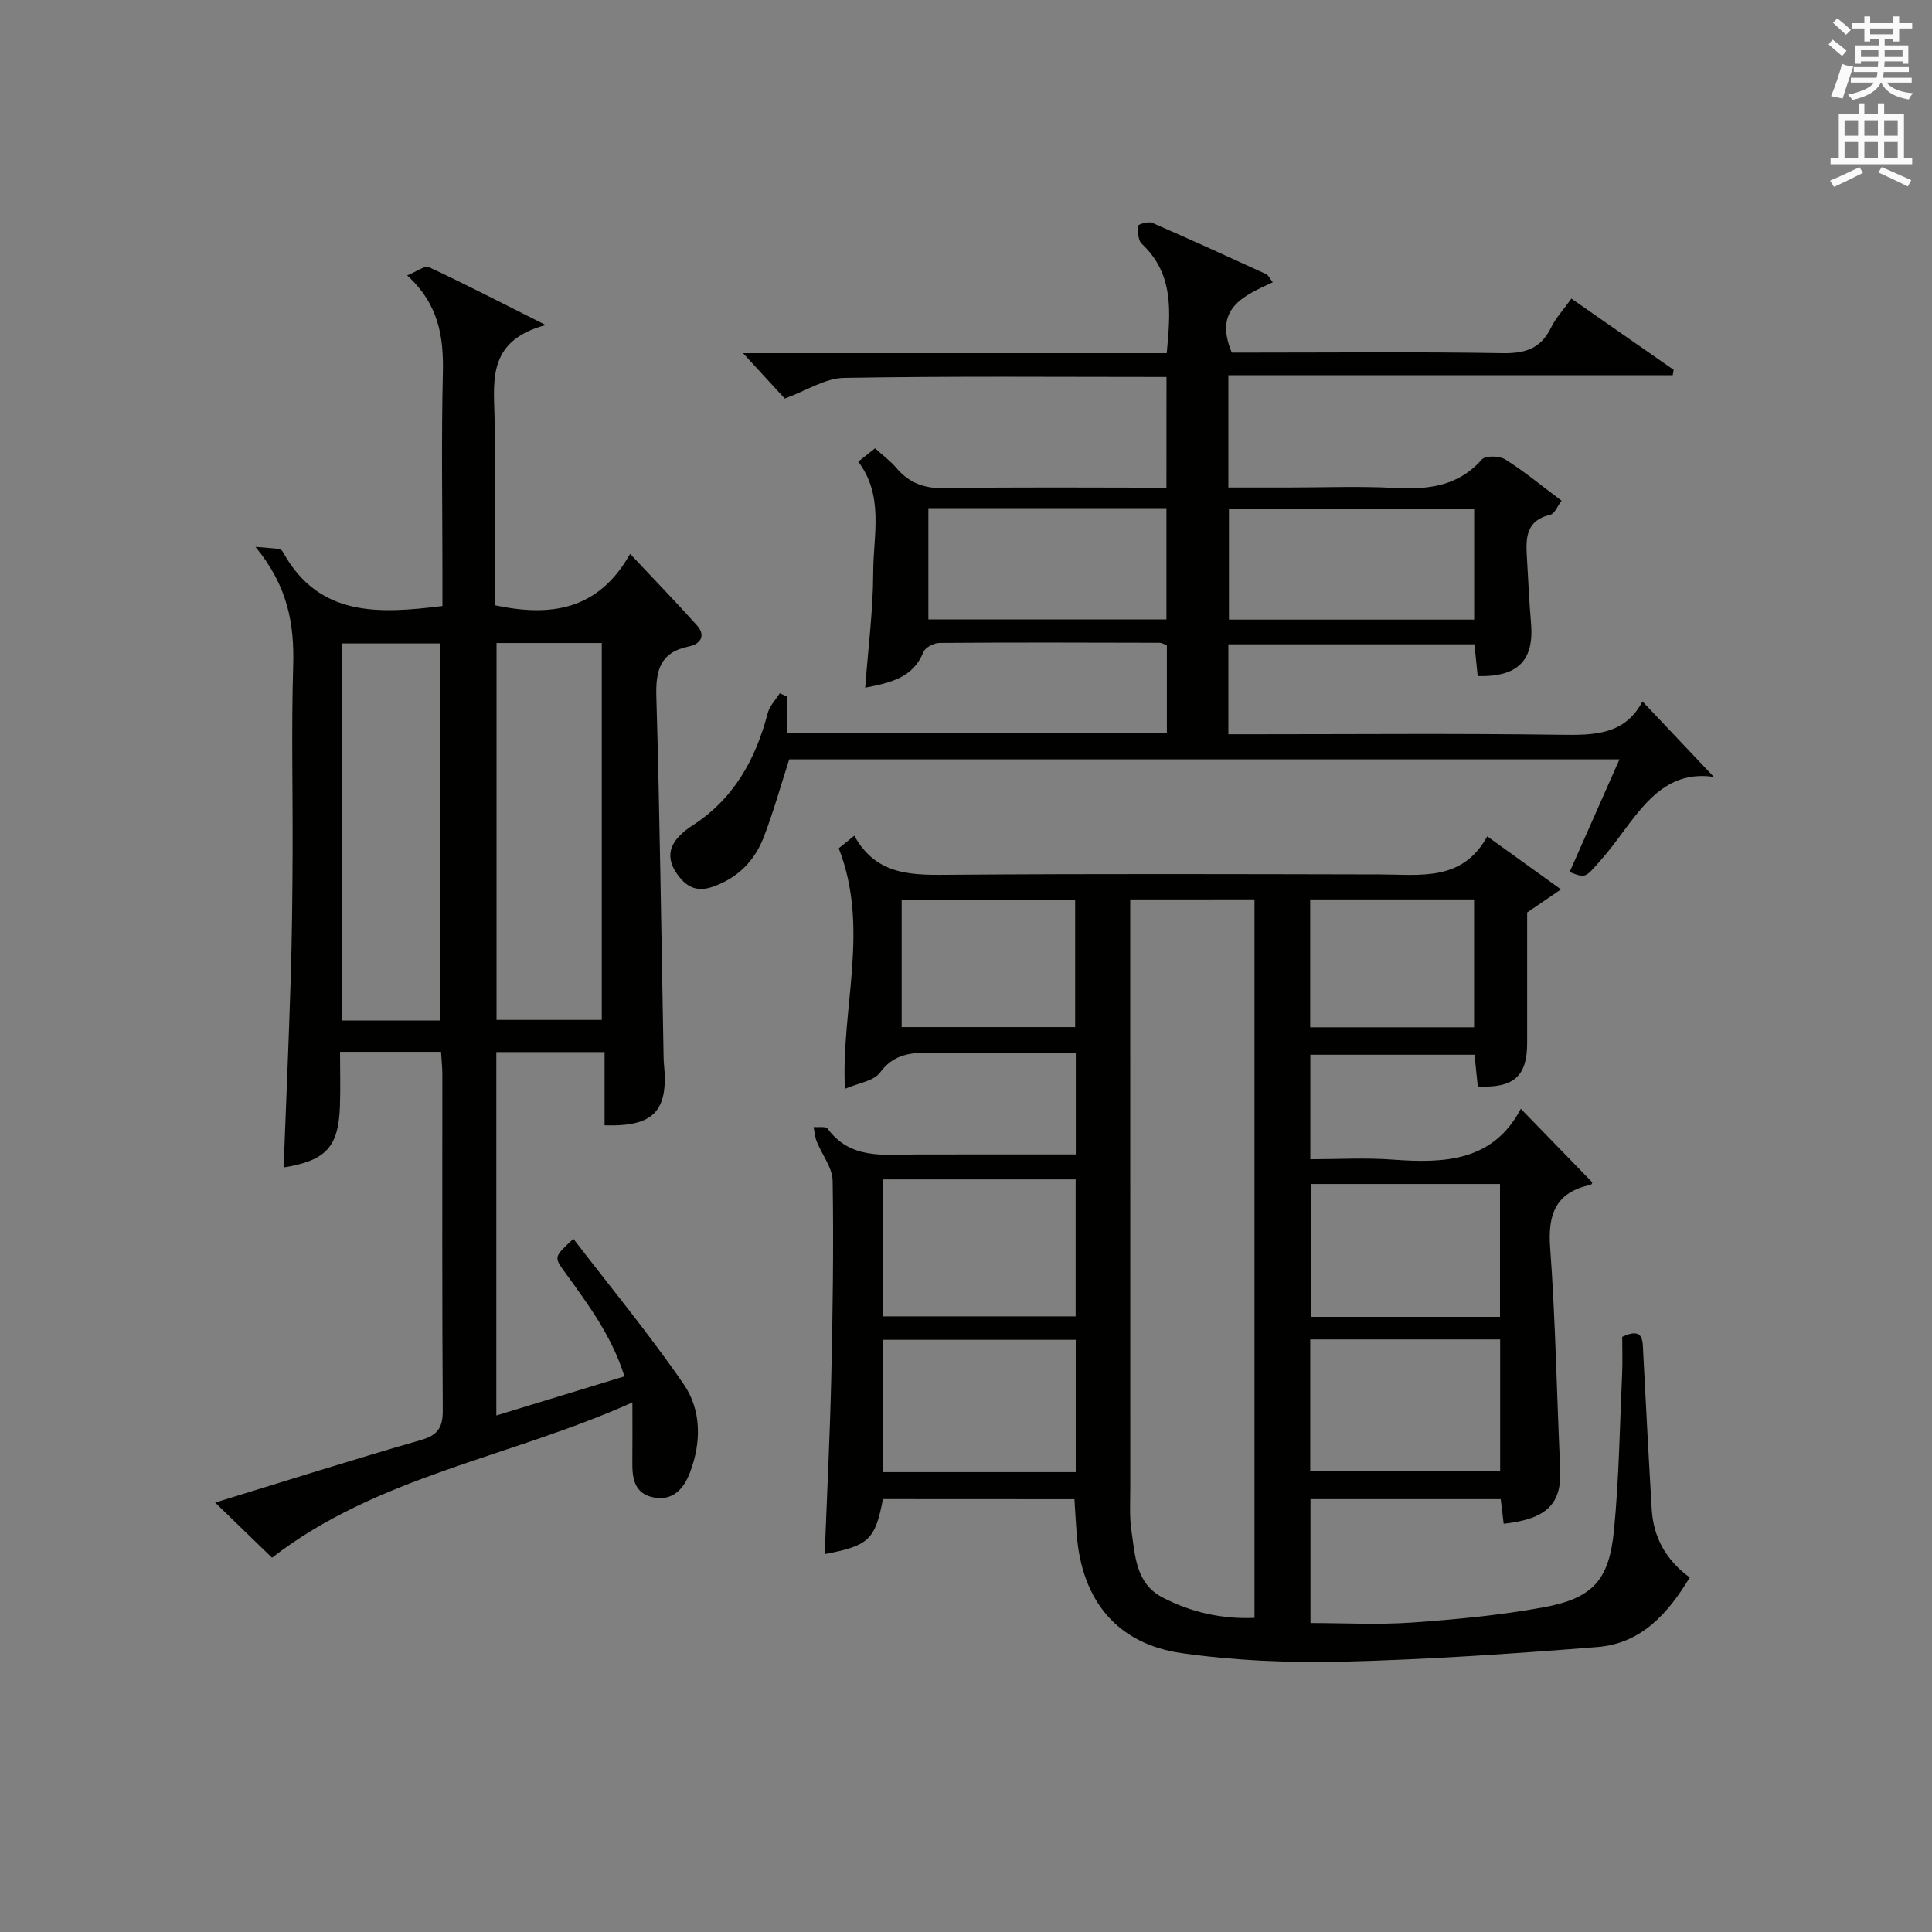 <?xml version="1.0" encoding="utf-8"?>
<!-- Generator: Adobe Illustrator 22.0.0, SVG Export Plug-In . SVG Version: 6.00 Build 0)  -->
<svg version="1.1" id="漢-ZDIC-典" xmlns="http://www.w3.org/2000/svg" xmlns:xlink="http://www.w3.org/1999/xlink" x="0px" y="0px"
	 viewBox="0 0 400 400" style="enable-background:new 0 0 400 400;" xml:space="preserve">
<rect x="0" y="0" width="400" height="400" fill="#808080" stroke="none"/>
<style type="text/css">
	.st1{fill:#010100;}
	.st2{fill:#fafafb;}
</style>
<g>
	
	<path class="st1" d="M182.8,310.37c-1.62,8.44-2.93,9.66-12.05,11.39c0.46-12.15,1.07-24.23,1.35-36.33c0.31-13.64,0.51-27.3,0.29-40.94
		c-0.04-2.74-2.21-5.42-3.3-8.16c-0.37-0.94-0.44-1.99-0.64-2.99c0.99,0.09,2.5-0.2,2.9,0.34c4.76,6.44,11.62,5.35,18.22,5.34
		c10.96-0.02,21.92-0.01,33.16-0.01c0-7.01,0-13.61,0-21c-4.3,0-8.72,0-13.14,0c-4.67,0-9.33-0.02-14,0.01
		c-4.82,0.03-9.72-0.93-13.37,4.02c-1.34,1.81-4.59,2.21-7.29,3.39c-0.82-16.81,5.2-33.19-1.28-49.8c0.5-0.41,1.61-1.3,3.23-2.61
		c4.67,8.53,12.39,8.15,20.41,8.09c29.5-0.23,58.99-0.13,88.49-0.07c8.3,0.02,16.97,1.53,22.14-7.88
		c5.24,3.77,9.77,7.03,15.26,10.98c-2.63,1.8-4.67,3.19-7,4.78c0,8.75,0.01,17.9,0,27.06c-0.01,6.85-2.77,9.33-10.22,8.96
		c-0.21-2.04-0.43-4.13-0.68-6.57c-11.3,0-22.5,0-33.99,0c0,7,0,13.93,0,21.64c5.65,0,11.43-0.35,17.15,0.08
		c10.68,0.79,20.71,0.35,26.43-10.53c5.3,5.46,10.02,10.32,14.8,15.24c0.01-0.01-0.12,0.46-0.34,0.5
		c-7.15,1.53-8.91,5.96-8.39,12.98c1.12,15.25,1.37,30.57,2.08,45.85c0.34,7.2-2.72,10.36-11.7,11.35c-0.19-1.58-0.38-3.16-0.61-5.1
		c-12.99,0-26.04,0-39.39,0c0,8.27,0,16.54,0,25.65c6.93,0,14.01,0.39,21.02-0.1c9.1-0.64,18.24-1.51,27.21-3.15
		c10.18-1.86,13.59-5.57,14.6-15.88c1.05-10.74,1.2-21.58,1.69-32.38c0.12-2.63,0.02-5.27,0.02-7.74c4.49-2.11,4.22,0.78,4.35,3.35
		c0.56,10.78,1.12,21.57,1.76,32.34c0.35,5.81,2.92,10.5,7.87,14.13c-4.49,7.47-10.06,13.68-19.12,14.4
		c-17.56,1.39-35.15,2.6-52.75,3.03c-11.1,0.27-22.34-0.21-33.32-1.77c-13.42-1.91-20.68-10.94-21.73-24.59
		c-0.18-2.31-0.3-4.62-0.47-7.28C209.16,310.37,196.11,310.37,182.8,310.37z M234,186.22c0,1.73,0,3.04,0,4.35
		c0,39.12,0,78.24,0.01,117.36c0,3-0.2,6.04,0.24,8.98c0.77,5.19,0.9,10.94,6.43,13.82c5.92,3.08,12.27,4.52,19.05,4.23
		c0-49.8,0-99.17,0-148.75C251.2,186.22,242.94,186.22,234,186.22z M182.76,272.54c13.57,0,26.8,0,39.94,0c0-9.66,0-18.92,0-28.36
		c-13.42,0-26.53,0-39.94,0C182.76,253.76,182.76,263.16,182.76,272.54z M222.72,304.79c0-9.47,0-18.37,0-27.4
		c-13.46,0-26.62,0-39.89,0c0,9.34,0,18.34,0,27.4C196.31,304.79,209.38,304.79,222.72,304.79z M271.37,245.13
		c0,9.44,0,18.48,0,27.51c13.27,0,26.18,0,39.19,0c0-9.33,0-18.36,0-27.51C297.38,245.13,284.59,245.13,271.37,245.13z
		 M271.27,304.59c13.4,0,26.42,0,39.32,0c0-9.32,0-18.23,0-27.28c-13.25,0-26.15,0-39.32,0
		C271.27,286.47,271.27,295.38,271.27,304.59z M186.68,212.65c12.28,0,24.17,0,35.92,0c0-9.06,0-17.77,0-26.4
		c-12.15,0-23.9,0-35.92,0C186.68,195.09,186.68,203.67,186.68,212.65z M271.26,186.22c0,9.16,0,17.75,0,26.47
		c11.46,0,22.66,0,33.93,0c0-9.02,0-17.72,0-26.47C293.71,186.22,282.62,186.22,271.26,186.22z"/>
	<path class="st1" d="M118.72,256.49c7.71,10.05,15.72,19.75,22.82,30.08c3.69,5.36,3.69,12.04,1.32,18.27c-1.24,3.26-3.42,5.95-7.5,5.19
		c-3.99-0.75-4.48-3.89-4.44-7.28c0.04-3.77,0.01-7.54,0.01-12.39c-25.34,11.38-52.85,15.28-74.61,32.15
		c-3.7-3.58-7.7-7.46-11.78-11.42c14.01-4.29,28.21-8.8,42.52-12.92c3.56-1.02,4.63-2.56,4.61-6.18
		c-0.16-23.16-0.08-46.33-0.09-69.49c0-1.46-0.16-2.93-0.27-4.73c-6.84,0-13.42,0-20.91,0c0,3.74,0.11,7.49-0.02,11.24
		c-0.29,8.47-2.9,11.29-11.66,12.7c0.5-12.97,1.06-25.9,1.46-38.84c0.27-8.65,0.36-17.31,0.4-25.96c0.06-13-0.27-26.01,0.12-38.99
		c0.26-8.62-1.06-16.52-7.81-24.7c2.64,0.23,3.85,0.29,5.04,0.46c0.26,0.04,0.53,0.41,0.69,0.69c7.45,13.4,19.77,12.73,32.98,11.1
		c0-2.18,0-4.47,0-6.76c0-13.83-0.24-27.67,0.09-41.49c0.18-7.5-0.87-14.27-7.4-20.2c1.96-0.78,3.66-2.11,4.54-1.7
		c7.6,3.55,15.05,7.41,24.16,11.98c-12.78,3.38-10.58,12.45-10.58,20.6c0,12.47,0,24.95,0,37.4c11.59,2.47,21.46,1.08,28.05-10.63
		c5.09,5.42,9.55,10.03,13.83,14.8c1.93,2.16,0.68,3.9-1.66,4.37c-6,1.22-6.9,5-6.74,10.47c0.71,24.47,1.02,48.94,1.48,73.42
		c0.02,0.83,0.01,1.67,0.09,2.5c0.98,9.79-2.07,13.08-12.29,12.75c0-4.9,0-9.83,0-15.16c-7.64,0-14.85,0-22.41,0
		c0,24.91,0,49.66,0,75.24c8.86-2.7,17.45-5.33,26.52-8.1c-2.64-8.46-7.62-15.03-12.43-21.71
		C114.67,260.23,114.71,260.2,118.72,256.49z M102.8,133.13c0,26.29,0,52.13,0,78.03c7.58,0,14.77,0,21.79,0
		c0-26.29,0-52.14,0-78.03C117.21,133.13,110.24,133.13,102.8,133.13z M91.2,211.28c0-26.33,0-52.17,0-78.06c-7,0-13.6,0-20.47,0
		c0,26.07,0,51.91,0,78.06C77.63,211.28,84.2,211.28,91.2,211.28z"/>
	<path class="st1" d="M241.51,78.05c-22.51,0-44.67-0.2-66.82,0.19c-3.85,0.07-7.65,2.61-12.21,4.28c-2.27-2.47-5.25-5.71-8.64-9.4
		c29.38,0,58.42,0,87.72,0c0.77-8.47,1.58-16.34-5.18-22.65c-0.78-0.73-0.79-2.49-0.73-3.75c0.01-0.27,2.11-0.93,2.89-0.59
		c7.92,3.44,15.77,7.04,23.62,10.63c0.38,0.17,0.6,0.72,1.36,1.68c-5.93,2.75-12.37,5.38-8.49,14.56c0.98,0,2.74,0,4.5,0
		c17.17,0,34.34-0.18,51.5,0.12c4.67,0.08,7.94-0.89,10.07-5.24c1-2.05,2.63-3.8,4.24-6.06c7.15,4.99,14.16,9.87,21.17,14.75
		c-0.06,0.37-0.12,0.74-0.19,1.11c-30.58,0-61.16,0-92,0c0,8.06,0,15.32,0,23.25c4.22,0,8.32,0,12.42,0c7.33,0,14.68-0.3,21.99,0.09
		c6.9,0.36,13.11-0.28,18.07-5.89c0.74-0.84,3.65-0.77,4.85-0.01c3.92,2.46,7.51,5.44,11.65,8.54c-0.82,1.07-1.41,2.7-2.34,2.92
		c-5.38,1.29-5.04,5.29-4.8,9.33c0.26,4.31,0.43,8.63,0.81,12.93c0.7,7.84-2.6,11.35-11.03,11.14c-0.21-2.03-0.42-4.12-0.67-6.58
		c-16.94,0-33.8,0-50.95,0c0,6,0,11.93,0,18.62c1.74,0,3.49,0,5.25,0c21.17,0,42.33-0.19,63.5,0.11c6.95,0.1,13.36,0.04,16.98-6.92
		c5.31,5.62,10.28,10.88,14.78,15.64c-12.1-1.77-16.54,9.56-23.45,17.29c-3.17,3.55-2.96,3.74-6.41,2.41
		c3.38-7.65,6.77-15.29,10.32-23.33c-57.77,0-114.88,0-171.89,0c-1.74,5.39-3.24,10.78-5.23,15.99c-1.92,5.03-5.44,8.63-10.74,10.43
		c-3.33,1.13-5.46-0.16-7.24-2.68c-1.86-2.63-1.99-5.26,0.32-7.71c0.79-0.84,1.7-1.61,2.68-2.23c8.68-5.51,13.24-13.73,15.77-23.41
		c0.39-1.47,1.63-2.72,2.48-4.07c0.53,0.23,1.06,0.47,1.6,0.7c0,2.42,0,4.83,0,7.51c26.39,0,52.31,0,78.55,0c0-6.02,0-11.94,0-18.15
		c-0.39-0.13-0.98-0.52-1.57-0.52c-15.17-0.04-30.33-0.09-45.5,0.03c-1.15,0.01-2.95,0.93-3.33,1.88
		c-2.16,5.36-6.77,6.34-12.06,7.39c0.61-8.2,1.64-16.08,1.66-23.95c0.02-7.66,2.27-15.74-3.1-22.85c1.19-0.95,2.21-1.75,3.48-2.76
		c1.55,1.41,3.16,2.58,4.41,4.06c2.67,3.15,5.8,4.27,10.03,4.2c15.15-0.27,30.31-0.11,45.89-0.11
		C241.51,93.34,241.51,85.97,241.51,78.05z M254.44,105.34c0,7.78,0,15.3,0,22.94c17.09,0,33.81,0,50.77,0c0-7.85,0-15.38,0-22.94
		C288.08,105.34,271.34,105.34,254.44,105.34z M192.21,105.21c0,7.92,0,15.34,0,23.03c16.59,0,32.97,0,49.29,0
		c0-7.89,0-15.43,0-23.03C224.97,105.21,208.85,105.21,192.21,105.21z"/>
	
	
	
	
	
	
	
	
	
	
	
	<path class="st2" d="M378.6,9.2l0.8-1c0.9,0.7,1.9,1.4,2.9,2.3l-0.9,1.1C380.3,10.7,379.4,9.9,378.6,9.2z M379.1,19.9
		c0.9-2.1,1.6-4.3,2.3-6.7c0.4,0.2,0.8,0.4,2.3,0.6c-0.7,2.1-1.5,4.3-2.2,6.6L379.1,19.9z M379.5,4.7l0.9-0.9c1,0.8,2,1.6,2.8,2.4
		l-1,1C381.2,6.3,380.3,5.4,379.5,4.7z M392,3.4h1.2v1.4h2.7v1.1h-2.7v2.7H392V8.1h-1.8v1.3h4.9v3.8h-1.2v-0.5h-3.7
		c0,0.4-0.1,0.9-0.1,1.2h5.1v1H390c0,0.5-0.1,0.9-0.2,1.2h6v1h-5.2c1.1,1.3,2.9,2,5.5,2.2c-0.4,0.4-0.7,0.8-0.9,1.3
		c-2.9-0.5-4.8-1.6-5.7-3.5h-0.1c-0.8,1.7-2.7,2.9-5.9,3.6c-0.2-0.4-0.6-0.8-0.9-1.1c2.8-0.6,4.6-1.4,5.4-2.5h-4.8v-1h5.3
		c0.1-0.3,0.2-0.7,0.2-1.2h-4.9v-1h5c0-0.4,0-0.8,0.1-1.2h-3.6v0.5h-1.2V9.4h4.9V8.1h-1.8v0.5H386V5.9h-2.6V4.8h2.6V3.4h1.2v1.4h4.7
		V3.4z M385.3,11.8h3.6c0-0.4,0-0.9,0-1.4h-3.6V11.8z M387.2,7.1h4.7V5.9h-4.7V7.1z M393.9,10.4h-3.7c0,0.5,0,1,0,1.4h3.7V10.4z"/>
	<path class="st2" d="M384.7,21.4h1.3v2.2h2.8v-2.2h1.3v2.2h4.1v9.1h1.7V34h-16.9v-1.3h1.7v-9.1h4.1V21.4z M385,34.6l0.7,1.2
		c-1.8,0.9-3.8,1.9-6,2.9c-0.2-0.4-0.5-0.8-0.8-1.3C381.3,36.4,383.3,35.4,385,34.6z M381.9,28.1h2.8v-3.2h-2.8V28.1z M381.9,32.7
		h2.8v-3.3h-2.8V32.7z M386,28.1h2.8v-3.2H386V28.1z M386,32.7h2.8v-3.3H386V32.7z M389.6,34.6c2.1,0.9,4.1,1.8,6.1,2.7l-0.7,1.3
		c-2.2-1.1-4.2-2-6.1-2.9L389.6,34.6z M392.9,24.9h-2.8v3.2h2.8V24.9z M390.1,32.7h2.8v-3.3h-2.8V32.7z"/>
</g>
</svg>

